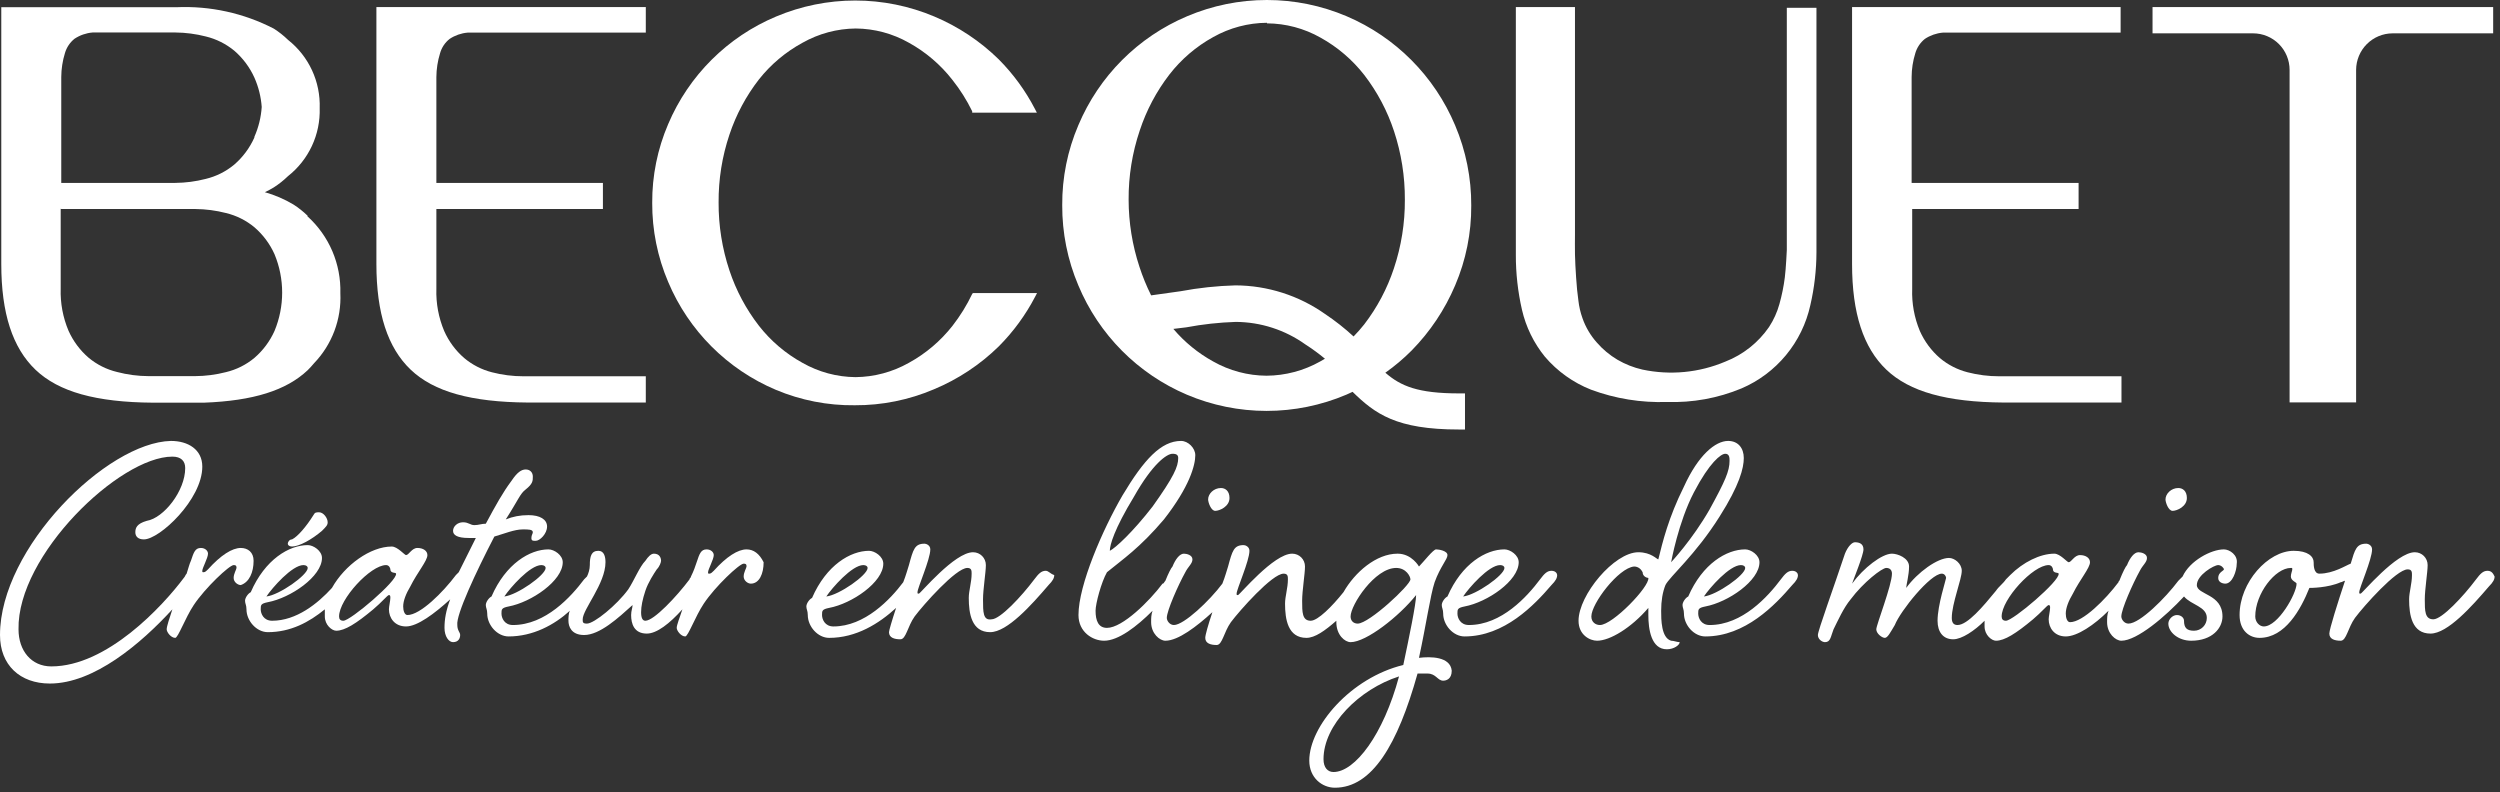 <svg width="366" height="116" viewBox="0 0 366 116" fill="none" xmlns="http://www.w3.org/2000/svg">
<rect x="0" y="0" width="366" height="116" fill="#333333" stroke="none"/>
<path d="M45.031 31.583C44.393 30.963 43.694 30.41 42.945 29.932C41.639 29.154 40.236 28.549 38.773 28.136C39.217 27.93 39.649 27.7 40.066 27.446C40.816 26.968 41.514 26.415 42.152 25.796C43.652 24.615 44.855 23.098 45.663 21.367C46.471 19.636 46.861 17.739 46.803 15.83C46.867 13.918 46.481 12.018 45.677 10.283C44.873 8.548 43.672 7.027 42.173 5.843C41.536 5.223 40.837 4.67 40.087 4.192C35.68 1.916 30.754 0.836 25.8 1.058H0.188V38.666C0.188 45.873 1.835 50.93 5.214 54.147C8.593 57.365 14.058 58.89 22.38 58.952H29.867C37.084 58.681 41.902 57.156 45.031 54.21C45.361 53.885 45.674 53.543 45.969 53.186C47.275 51.829 48.291 50.219 48.955 48.456C49.618 46.692 49.915 44.81 49.828 42.928C49.885 40.813 49.484 38.711 48.653 36.767C47.821 34.823 46.578 33.083 45.01 31.666L45.031 31.583ZM8.989 30.601H28.616C30.122 30.616 31.62 30.812 33.079 31.186C34.611 31.554 36.038 32.268 37.251 33.275C38.509 34.359 39.513 35.707 40.192 37.224C40.929 39.002 41.308 40.908 41.308 42.834C41.308 44.759 40.929 46.665 40.192 48.443C39.513 49.96 38.508 51.308 37.251 52.392C36.039 53.401 34.612 54.116 33.079 54.481C31.6 54.861 30.08 55.058 28.553 55.066H21.754C20.198 55.06 18.649 54.857 17.145 54.461C15.612 54.095 14.185 53.38 12.973 52.371C11.715 51.288 10.711 49.939 10.032 48.422C9.21 46.475 8.818 44.373 8.885 42.259V30.559L8.989 30.601ZM37.23 20.154C36.549 21.67 35.545 23.018 34.289 24.103C33.076 25.11 31.649 25.825 30.118 26.192C28.659 26.568 27.16 26.765 25.654 26.777H8.969V11.275C8.976 10.085 9.158 8.902 9.511 7.765C9.751 6.941 10.239 6.212 10.908 5.676C11.7 5.151 12.611 4.835 13.557 4.756H25.675C27.181 4.769 28.68 4.966 30.139 5.341C31.669 5.713 33.095 6.428 34.31 7.431C35.566 8.517 36.569 9.864 37.251 11.379C37.85 12.735 38.21 14.184 38.315 15.662C38.216 17.162 37.856 18.633 37.251 20.008" fill="white"/>
<path d="M55.105 38.645C55.105 45.852 56.752 50.909 60.131 54.126C63.51 57.344 68.954 58.869 77.255 58.931H94.545V55.087H76.629C75.074 55.088 73.525 54.892 72.02 54.502C70.525 54.12 69.135 53.406 67.953 52.413C66.701 51.328 65.704 49.979 65.032 48.464C64.21 46.517 63.819 44.414 63.885 42.301V30.601H88.267V26.777H63.885V11.296C63.892 10.105 64.075 8.923 64.428 7.786C64.66 6.959 65.15 6.227 65.825 5.697C66.61 5.174 67.514 4.858 68.453 4.777H94.545V1.037H55.105V38.645Z" fill="white"/>
<path d="M142.329 43.032C141.541 44.685 140.576 46.247 139.451 47.691C137.706 49.918 135.527 51.766 133.048 53.123C130.665 54.468 127.982 55.187 125.247 55.213C122.526 55.188 119.855 54.469 117.488 53.123C115.016 51.764 112.845 49.916 111.106 47.691C109.218 45.254 107.758 42.513 106.788 39.585C105.721 36.379 105.186 33.019 105.203 29.64C105.181 26.267 105.717 22.913 106.788 19.716C107.76 16.795 109.22 14.061 111.106 11.63C112.851 9.428 115.022 7.602 117.488 6.261C119.871 4.916 122.554 4.197 125.289 4.171C128.017 4.194 130.695 4.913 133.068 6.261C135.533 7.623 137.697 9.471 139.43 11.693C140.56 13.115 141.532 14.656 142.329 16.289V16.498H151.798L151.528 15.976C150.136 13.287 148.343 10.828 146.209 8.684C143.488 6.019 140.289 3.893 136.781 2.416C133.117 0.872 129.181 0.076 125.205 0.076C121.23 0.076 117.294 0.872 113.63 2.416C106.51 5.4 100.836 11.053 97.82 18.17C96.257 21.812 95.462 25.738 95.484 29.703C95.466 33.68 96.26 37.619 97.82 41.277C100.817 48.401 106.476 54.07 113.588 57.072C117.245 58.609 121.178 59.377 125.143 59.329C129.127 59.349 133.074 58.553 136.739 56.989C140.264 55.52 143.478 53.393 146.209 50.721C148.348 48.576 150.148 46.117 151.548 43.429L151.82 42.907H142.433L142.329 43.032Z" fill="white"/>
<path d="M213.034 41.779C214.613 38.089 215.414 34.113 215.391 30.099C215.41 26.066 214.608 22.07 213.034 18.358C210.015 11.162 204.314 5.428 197.141 2.375C193.45 0.808 189.482 6.10352e-05 185.473 6.10352e-05C181.462 6.10352e-05 177.494 0.808 173.803 2.375C166.615 5.409 160.896 11.137 157.867 18.337C156.287 22.033 155.486 26.016 155.51 30.037C155.49 34.071 156.292 38.066 157.867 41.779C160.876 48.987 166.58 54.731 173.76 57.782C177.453 59.349 181.421 60.157 185.43 60.157C189.439 60.157 193.408 59.349 197.1 57.782L198.017 57.365C201.314 60.582 204.4 62.88 213.578 62.88H214.474V57.594H213.618C207.592 57.594 205.067 56.529 202.814 54.565C204.193 53.592 205.483 52.502 206.673 51.306C209.371 48.558 211.529 45.326 213.034 41.779ZM173.677 47.921C176.066 47.471 178.485 47.205 180.914 47.127C184.573 47.146 188.136 48.299 191.114 50.428C192.108 51.066 193.062 51.763 193.971 52.517L193.284 52.914C190.88 54.267 188.175 54.986 185.42 55.004C182.678 54.987 179.984 54.267 177.599 52.914C175.387 51.693 173.414 50.079 171.779 48.151L173.677 47.921ZM185.483 3.419C188.232 3.434 190.932 4.154 193.324 5.509C195.815 6.887 197.999 8.756 199.748 11.003C201.646 13.476 203.114 16.252 204.088 19.214C205.153 22.449 205.689 25.836 205.672 29.243C205.691 32.658 205.149 36.053 204.066 39.292C203.089 42.247 201.622 45.015 199.728 47.482C199.237 48.101 198.716 48.694 198.163 49.258C196.855 48.05 195.453 46.946 193.971 45.957C190.134 43.256 185.563 41.798 180.874 41.779C178.178 41.852 175.493 42.139 172.844 42.635L168.525 43.241C167.853 41.892 167.281 40.496 166.815 39.062C165.77 35.894 165.236 32.58 165.23 29.243C165.208 25.798 165.758 22.374 166.858 19.11C167.831 16.154 169.297 13.385 171.195 10.92C172.94 8.668 175.126 6.798 177.619 5.425C180.021 4.073 182.728 3.354 185.483 3.336" fill="white"/>
<path d="M261.59 32.899V36.597C261.59 36.597 261.466 39.313 261.298 40.608C261.131 41.929 260.866 43.235 260.506 44.516C260.175 45.709 259.661 46.843 258.984 47.879C257.407 50.164 255.183 51.925 252.6 52.935C248.762 54.563 244.518 54.971 240.442 54.105C239.158 53.813 237.927 53.327 236.792 52.664C235.654 51.989 234.632 51.136 233.766 50.136C232.85 49.106 232.14 47.906 231.682 46.605C231.378 45.761 231.175 44.885 231.076 43.993C230.93 42.969 230.826 41.904 230.743 40.629C230.66 39.355 230.597 38.31 230.576 37.224C230.554 36.137 230.576 35.135 230.576 34.32V1.037H221.92V37.286C221.91 40 222.212 42.706 222.816 45.351C223.396 47.87 224.545 50.221 226.174 52.225C227.999 54.364 230.319 56.021 232.933 57.051C236.486 58.367 240.262 58.977 244.049 58.848C247.785 58.975 251.505 58.298 254.958 56.863C257.483 55.781 259.714 54.112 261.466 51.994C263.218 49.875 264.441 47.369 265.032 44.682C265.619 42.148 265.92 39.555 265.929 36.952V1.142H261.59V32.899Z" fill="white"/>
<path d="M271.142 38.645C271.142 45.852 272.791 50.909 276.169 54.126C279.548 57.344 284.992 58.869 293.294 58.931H310.584V55.087H292.667C291.112 55.088 289.563 54.892 288.058 54.502C286.563 54.12 285.173 53.406 283.99 52.413C282.741 51.327 281.744 49.979 281.07 48.464C280.256 46.515 279.87 44.413 279.945 42.301V30.601H304.306V26.777H279.862V11.296C279.866 10.105 280.048 8.922 280.403 7.786C280.644 6.962 281.132 6.233 281.8 5.697C282.586 5.174 283.49 4.858 284.428 4.777H310.459V1.037H271.142V38.645Z" fill="white"/>
<path d="M315.131 1.037V4.882H329.855C330.557 4.882 331.251 5.02 331.899 5.289C332.547 5.558 333.135 5.952 333.63 6.448C334.127 6.945 334.52 7.535 334.788 8.183C335.057 8.832 335.196 9.528 335.196 10.23V58.911H344.935V10.23C344.941 8.813 345.505 7.456 346.505 6.454C347.505 5.452 348.86 4.887 350.274 4.882H365V1.037H315.131Z" fill="white"/>
<path d="M37.126 82.102C37.126 80.848 36.291 80.221 35.249 80.221C33.997 80.221 32.329 81.266 30.451 83.355C30.243 83.564 30.034 83.773 29.826 83.773C29.617 83.773 29.617 83.773 29.617 83.564C29.617 83.146 30.451 81.684 30.451 81.057C30.451 80.639 30.034 80.221 29.409 80.221C28.574 80.221 28.366 80.848 27.949 82.102C27.74 82.52 27.531 83.355 27.323 83.982C27.114 84.191 27.114 84.4 26.906 84.609C23.777 88.787 15.643 97.562 7.509 97.562C4.589 97.562 2.711 95.264 2.711 92.13C2.503 81.266 17.52 66.85 25.237 66.85C26.489 66.85 27.114 67.477 27.114 68.521C27.114 71.864 23.986 75.834 21.483 76.252C20.023 76.67 19.814 77.296 19.814 77.923C19.814 78.55 20.231 78.968 21.066 78.968C23.36 78.968 29.617 73.118 29.617 68.312C29.617 65.805 27.531 64.552 25.029 64.552C15.643 64.761 0 80.221 0 92.966C0 97.353 2.92 100.07 7.3 100.07C13.766 100.07 20.649 94.22 25.237 89.205C24.82 90.459 24.403 91.712 24.403 92.13C24.403 92.548 25.029 93.384 25.654 93.384C26.071 93.384 27.114 90.459 28.366 88.578C30.034 86.071 33.58 82.728 34.206 82.728C34.623 82.728 34.623 82.937 34.623 83.146C34.623 83.355 34.206 83.982 34.206 84.609C34.206 85.236 34.831 85.653 35.249 85.653C36.5 85.236 37.126 83.773 37.126 82.102ZM42.757 80.012C43.8 80.012 45.677 78.968 47.137 77.714C47.763 77.087 47.971 76.878 47.971 76.461C47.971 75.834 47.346 74.998 46.72 74.998C46.303 74.998 46.094 74.998 45.886 75.416C44.843 77.087 43.591 78.55 42.757 78.968C42.34 78.968 42.131 79.386 42.131 79.595C42.131 79.803 42.34 80.012 42.757 80.012Z" fill="white"/>
<path d="M72.374 78.55C73.834 78.132 75.294 77.505 76.546 77.505C77.38 77.505 78.006 77.505 78.006 77.923C78.006 78.132 77.797 78.341 77.797 78.759C77.797 79.177 78.006 79.177 78.423 79.177C79.049 79.177 80.091 78.132 80.091 77.087C80.091 76.043 79.049 75.416 77.38 75.416C76.129 75.416 75.086 75.625 74.043 76.043C75.92 73.118 76.129 72.282 76.963 71.655C78.006 70.82 78.006 70.402 78.006 69.775C78.006 69.148 77.588 68.73 76.963 68.73C76.337 68.73 75.711 69.148 74.877 70.402C73.626 72.073 72.583 73.953 71.123 76.67C70.497 76.67 70.08 76.878 69.454 76.878C68.829 76.878 68.62 76.461 67.786 76.461C66.951 76.461 66.326 77.087 66.326 77.714C66.326 78.341 66.951 78.759 68.62 78.759H69.663L67.16 83.773L66.743 84.191C64.866 86.698 61.529 90.041 59.651 90.041C59.234 90.041 59.026 89.414 59.026 88.787C59.026 87.952 59.443 86.907 60.069 85.862C61.111 83.773 62.571 82.102 62.571 81.266C62.571 80.639 61.946 80.221 61.111 80.221C60.277 80.221 59.86 81.266 59.443 81.266C59.234 81.266 58.191 80.012 57.357 80.012C54.228 80.012 50.474 82.728 48.597 86.071C46.511 88.37 43.383 90.877 39.837 90.877C38.586 90.877 38.169 89.832 38.169 89.205C38.169 88.578 38.169 88.37 39.211 88.161C42.548 87.534 47.137 84.4 47.137 81.684C47.137 80.639 45.886 79.803 45.051 79.803C42.34 79.803 38.794 81.893 36.709 86.698C36.291 86.907 35.874 87.534 35.874 87.952C35.874 88.37 36.083 88.578 36.083 89.205C36.083 90.877 37.543 92.548 39.211 92.548C42.548 92.548 45.26 91.086 47.554 89.205V90.25C47.554 91.503 48.597 92.339 49.223 92.339C50.474 92.339 52.143 91.295 54.646 89.205C55.897 88.161 56.731 87.116 56.94 87.116C57.148 87.116 57.148 87.325 57.148 87.534C57.148 87.952 56.94 88.787 56.94 89.205C56.94 90.459 57.774 91.712 59.443 91.712C61.111 91.712 63.614 89.832 65.909 87.743C65.283 89.414 65.074 90.668 65.074 91.921C65.074 93.175 65.7 94.011 66.326 94.011C67.16 94.011 67.368 93.384 67.368 92.966C67.368 92.548 66.951 92.339 66.951 91.503C66.743 90.041 69.663 83.773 72.374 78.55ZM44.426 82.728C44.843 82.728 45.051 82.937 45.051 83.146C45.051 84.191 40.88 87.116 39.003 87.325C39.837 86.071 42.757 82.728 44.426 82.728ZM50.266 90.877C49.849 90.877 49.64 90.668 49.64 90.25C49.64 87.743 54.228 82.728 56.523 82.728C56.94 82.728 57.148 83.146 57.148 83.355C57.148 83.982 57.983 83.773 57.983 83.982C58.191 85.027 51.309 90.877 50.266 90.877Z" fill="white"/>
<path d="M109.291 80.43C108.04 80.43 106.371 81.475 104.494 83.564C104.286 83.773 104.077 83.982 103.868 83.982C103.66 83.982 103.66 83.982 103.66 83.773C103.66 83.355 104.494 81.893 104.494 81.266C104.494 80.848 104.077 80.43 103.451 80.43C102.617 80.43 102.408 81.057 101.991 82.311C101.783 82.937 101.574 83.564 101.157 84.4C101.157 84.609 100.948 84.609 100.948 84.818C99.071 87.325 95.734 90.877 94.483 90.877C94.066 90.877 93.857 90.459 93.857 89.623C93.857 88.787 94.066 87.743 94.483 86.489C94.9 85.236 95.734 83.982 96.151 83.355C96.569 82.937 96.777 82.311 96.777 82.102C96.777 81.684 96.569 81.057 95.734 81.057C95.317 81.057 94.9 81.475 94.483 82.102C93.648 82.937 92.814 85.027 91.98 86.28C90.311 88.579 86.974 91.295 85.931 91.295C85.306 91.295 85.306 91.086 85.306 90.668C85.306 89.205 88.643 85.445 88.643 82.311C88.643 81.475 88.434 80.639 87.6 80.639C86.557 80.639 86.349 81.475 86.349 82.728C86.349 83.355 86.14 83.982 85.931 84.4L85.514 84.818C83.637 87.325 79.883 91.504 75.086 91.504C73.834 91.504 73.417 90.459 73.417 89.832C73.417 89.205 73.417 88.996 74.46 88.787C77.797 88.161 82.386 85.027 82.386 82.311C82.386 81.266 81.134 80.43 80.3 80.43C77.588 80.43 74.043 82.52 71.957 87.325C71.54 87.534 71.123 88.161 71.123 88.578C71.123 88.996 71.331 89.205 71.331 89.832C71.331 91.504 72.791 93.175 74.46 93.175C78.006 93.175 81.134 91.503 83.428 89.414C83.22 89.832 83.22 90.459 83.22 90.877C83.22 91.712 83.637 92.966 85.514 92.966C87.808 92.966 90.52 90.459 92.606 88.578C92.606 88.996 92.397 89.414 92.397 90.041C92.397 91.295 92.814 92.757 94.691 92.757C96.151 92.757 98.028 91.295 99.906 89.205C99.489 90.459 99.071 91.504 99.071 91.921C99.071 92.339 99.697 93.175 100.323 93.175C100.74 93.175 101.783 90.25 103.034 88.37C104.703 85.862 108.248 82.52 108.874 82.52C109.291 82.52 109.291 82.728 109.291 82.937C109.291 83.146 108.874 83.773 108.874 84.4C108.874 85.027 109.5 85.445 109.917 85.445C111.168 85.445 111.794 83.982 111.794 82.311C111.168 81.057 110.334 80.43 109.291 80.43ZM79.257 82.728C79.674 82.728 79.883 82.937 79.883 83.146C79.883 84.191 75.711 87.116 73.834 87.325C74.668 86.071 77.588 82.728 79.257 82.728ZM153.091 83.564C152.466 83.564 152.049 83.982 151.422 84.818C149.546 87.325 146.418 90.668 145.166 90.668C143.914 90.877 143.914 89.623 143.914 87.743C143.914 86.28 144.331 83.773 144.331 82.728C144.331 81.684 143.497 80.848 142.454 80.848C139.743 80.848 134.737 86.907 134.528 86.907C134.32 86.907 134.32 86.907 134.32 86.698C134.32 86.071 136.197 81.893 136.197 80.43C136.197 79.803 135.571 79.595 135.363 79.595C133.903 79.595 133.694 80.43 133.068 82.728C132.86 83.355 132.651 84.191 132.234 85.236C130.357 87.743 126.603 91.712 122.014 91.712C120.763 91.712 120.346 90.668 120.346 90.041C120.346 89.414 120.346 89.205 121.388 88.996C124.726 88.37 129.314 85.236 129.314 82.52C129.314 81.475 128.063 80.639 127.228 80.639C124.517 80.639 120.971 82.728 118.886 87.534C118.468 87.743 118.051 88.37 118.051 88.787C118.051 89.205 118.26 89.414 118.26 90.041C118.26 91.712 119.72 93.384 121.388 93.384C125.351 93.384 128.688 91.295 131.191 88.996C130.566 90.877 130.148 92.339 130.148 92.548C130.148 93.384 130.983 93.593 131.817 93.593C132.651 93.593 132.86 91.712 133.903 90.25C135.154 88.578 139.951 83.146 141.62 83.146C142.246 83.146 142.246 83.564 142.246 83.982C142.246 85.236 141.828 86.489 141.828 87.534C141.828 89.832 142.246 92.548 144.957 92.548C147.46 92.548 151.006 88.578 153.509 85.653C154.134 85.027 154.342 84.609 154.342 84.191C153.718 83.982 153.509 83.564 153.091 83.564ZM126.394 82.728C126.811 82.728 127.02 82.937 127.02 83.146C127.02 84.191 122.848 87.116 120.971 87.325C121.806 86.071 124.726 82.728 126.394 82.728ZM177.911 74.789C178.538 74.789 179.998 74.162 179.998 72.909C179.998 71.864 179.371 71.446 178.746 71.446C177.702 71.446 176.869 72.282 176.869 73.118C176.869 73.536 177.286 74.789 177.911 74.789Z" fill="white"/>
<path d="M207.738 96.309C208.78 91.503 209.406 87.116 210.031 85.236C210.866 82.937 211.909 81.893 211.909 81.266C211.909 80.639 210.658 80.43 210.24 80.43C209.822 80.43 208.362 82.311 207.738 82.937C207.738 82.937 206.694 81.057 204.609 81.057C201.48 81.057 198.351 83.773 196.682 86.698C195.014 88.787 192.929 90.877 191.886 90.877C190.634 90.877 190.634 89.623 190.634 87.952C190.634 86.489 191.051 83.982 191.051 82.937C191.051 81.893 190.218 81.057 189.174 81.057C186.462 81.057 181.458 87.116 181.249 87.116C181.04 87.116 181.04 87.116 181.04 86.907C181.04 86.28 182.918 82.102 182.918 80.639C182.918 80.012 182.291 79.803 182.082 79.803C180.622 79.803 180.414 80.639 179.789 82.937C179.58 83.564 179.371 84.4 178.954 85.445C177.078 87.952 173.322 91.503 171.862 91.503C171.238 91.503 170.82 90.877 170.82 90.459C170.82 89.414 172.489 85.653 173.531 83.773C173.949 82.937 174.574 82.52 174.574 81.893C174.574 81.266 173.74 81.057 173.322 81.057C172.698 81.057 172.071 81.893 171.654 82.937C171.446 83.146 171.029 83.982 170.611 85.027C170.402 85.236 170.402 85.445 170.194 85.445C168.318 87.952 164.354 91.921 162.06 91.921C160.809 91.921 160.391 90.877 160.391 89.414C160.391 88.37 161.226 85.236 162.06 83.773C164.354 81.893 166.858 80.221 170.402 76.043C174.158 71.237 174.991 68.103 174.991 66.641C174.991 65.596 173.949 64.552 172.906 64.552C169.986 64.552 167.482 67.268 164.354 72.491C161.434 77.505 157.889 85.653 157.889 90.041C157.889 92.548 159.974 93.802 161.642 93.802C163.729 93.802 166.44 91.712 168.734 89.414C168.526 90.041 168.526 90.459 168.526 91.086C168.526 92.757 169.778 93.802 170.611 93.802C172.489 93.802 175.2 91.712 177.494 89.623C176.869 91.503 176.451 92.966 176.451 93.384C176.451 94.22 177.286 94.428 178.12 94.428C178.954 94.428 179.162 92.548 180.206 91.086C181.458 89.414 186.254 83.982 187.922 83.982C188.549 83.982 188.549 84.4 188.549 84.818C188.549 86.071 188.131 87.325 188.131 88.37C188.131 90.668 188.549 93.384 191.26 93.384C192.511 93.384 193.971 92.339 195.64 90.877V91.086C195.64 92.966 196.891 94.011 197.726 94.011C200.02 94.011 204.818 90.25 207.32 87.116C207.32 88.37 206.278 93.384 205.442 97.353C197.726 99.234 191.678 106.337 191.678 111.352C191.678 113.859 193.554 115.321 195.431 115.321C200.854 115.321 204.609 109.053 207.529 98.607H208.989C210.24 98.607 210.449 99.652 211.282 99.652C211.7 99.652 212.534 99.443 212.534 98.189C212.326 96.1 209.406 96.1 207.738 96.309ZM166.022 72.7C168.734 67.895 170.82 66.432 171.654 66.432C172.28 66.432 172.489 66.641 172.489 67.059C172.489 68.312 171.862 69.775 168.734 74.162C165.814 77.923 163.311 80.221 162.478 80.639C162.478 79.803 163.102 77.505 166.022 72.7ZM198.769 91.295C198.142 91.295 197.726 90.877 197.726 90.25C197.726 88.578 201.271 83.146 204.4 83.146C205.86 83.146 206.486 84.4 206.486 84.818C206.486 85.653 200.438 91.295 198.769 91.295ZM195.222 113.023C194.389 113.023 193.762 112.396 193.762 111.143C193.762 106.128 198.978 100.905 204.818 99.025C202.522 107.591 198.351 113.023 195.222 113.023Z" fill="white"/>
<path d="M227.134 83.564C226.509 83.564 226.091 83.982 225.466 84.818C223.589 87.325 219.834 91.503 215.038 91.503C213.786 91.503 213.369 90.459 213.369 89.832C213.369 89.205 213.369 88.996 214.411 88.787C217.749 88.161 222.338 85.027 222.338 82.311C222.338 81.266 221.086 80.43 220.251 80.43C217.54 80.43 213.994 82.52 211.909 87.325C211.491 87.534 211.074 88.161 211.074 88.578C211.074 88.996 211.282 89.205 211.282 89.832C211.282 91.503 212.742 93.175 214.411 93.175C220.251 93.175 224.631 88.578 227.134 85.653C227.76 85.027 227.969 84.609 227.969 84.191C227.969 83.982 227.76 83.564 227.134 83.564ZM219.626 82.728C220.042 82.728 220.251 82.937 220.251 83.146C220.251 84.191 216.08 87.116 214.202 87.325C215.038 86.071 217.958 82.728 219.626 82.728ZM244.654 93.802C243.194 93.384 243.194 90.668 243.194 89.414C243.194 87.952 243.402 86.698 243.82 85.653C244.446 84.4 248.2 81.266 251.746 75.625C254.666 71.028 255.291 68.521 255.291 67.059C255.291 65.596 254.458 64.552 252.998 64.552C251.12 64.552 248.618 66.641 246.531 71.237C244.238 75.834 243.402 79.386 242.778 81.893C242.569 81.893 241.734 80.848 239.858 80.848C236.311 80.848 231.098 87.116 231.098 90.877C231.098 92.966 232.766 93.802 233.809 93.802C235.686 93.802 238.814 91.921 241.318 88.996V90.041C241.318 92.13 241.734 95.055 244.029 95.055C245.071 95.055 245.906 94.428 245.906 94.011C245.489 94.011 245.071 93.802 244.654 93.802ZM247.991 72.073C250.286 67.686 251.954 66.432 252.58 66.432C253.206 66.432 253.206 67.059 253.206 67.477C253.206 68.939 252.58 70.402 250.286 74.58C247.782 78.968 244.654 82.311 244.654 82.311C244.654 82.311 245.698 76.461 247.991 72.073ZM234.226 91.503C233.6 91.503 232.974 91.086 232.974 90.25C232.974 88.37 236.938 83.146 239.231 82.937C239.858 82.937 240.274 83.355 240.482 83.773C240.482 84.4 241.109 84.609 241.318 84.609C241.526 85.862 236.102 91.503 234.226 91.503Z" fill="white"/>
<path d="M262.382 83.564C261.758 83.564 261.34 83.982 260.714 84.818C258.838 87.325 255.082 91.504 250.286 91.504C249.034 91.504 248.618 90.459 248.618 89.832C248.618 89.205 248.618 88.996 249.66 88.787C252.998 88.161 257.586 85.027 257.586 82.311C257.586 81.266 256.334 80.43 255.5 80.43C252.789 80.43 249.242 82.52 247.158 87.325C246.74 87.534 246.322 88.161 246.322 88.578C246.322 88.996 246.531 89.205 246.531 89.832C246.531 91.504 247.991 93.175 249.66 93.175C255.5 93.175 259.88 88.578 262.382 85.653C263.009 85.027 263.218 84.609 263.218 84.191C263.218 83.982 263.009 83.564 262.382 83.564ZM254.874 82.728C255.291 82.728 255.5 82.937 255.5 83.146C255.5 84.191 251.329 87.116 249.451 87.325C250.286 86.071 253.206 82.728 254.874 82.728ZM318.071 74.789C318.698 74.789 320.158 74.162 320.158 72.909C320.158 71.864 319.531 71.446 318.906 71.446C317.862 71.446 317.029 72.282 317.029 73.118C317.029 73.536 317.446 74.789 318.071 74.789ZM325.58 80.43C323.702 80.43 320.574 82.102 319.531 84.4L318.906 85.027C317.029 87.534 313.274 91.295 311.606 91.295C310.98 91.295 310.562 90.668 310.562 90.25C310.562 89.205 312.231 85.445 313.274 83.564C313.691 82.728 314.318 82.311 314.318 81.684C314.318 81.057 313.482 80.848 313.066 80.848C312.44 80.848 311.814 81.684 311.398 82.728C311.189 82.937 310.771 83.773 310.354 84.818C310.354 85.027 310.146 85.027 310.146 85.236C308.269 87.743 304.931 91.086 303.054 91.086C302.638 91.086 302.429 90.459 302.429 89.832C302.429 88.996 302.846 87.952 303.471 86.907C304.514 84.818 305.974 83.146 305.974 82.311C305.974 81.684 305.349 81.266 304.514 81.266C303.68 81.266 303.262 82.311 302.846 82.311C302.638 82.311 301.594 81.057 300.76 81.057C298.674 81.057 296.171 82.311 294.294 84.191L293.669 84.818C293.251 85.445 292.626 85.862 292.209 86.489C290.331 88.787 288.038 91.504 286.578 91.504C285.951 91.504 285.742 91.086 285.742 90.459C285.742 88.37 287.202 84.818 287.202 83.564C287.202 82.52 286.16 81.684 285.326 81.684C283.658 81.684 280.738 83.773 279.069 86.071C279.069 85.653 279.486 84.191 279.486 82.937C279.486 81.684 277.818 81.057 276.982 81.057C275.522 81.057 272.811 83.146 271.142 85.445C271.351 84.818 272.811 81.266 272.811 80.43C272.811 79.595 272.186 79.386 271.56 79.386C271.142 79.386 270.518 80.012 270.1 81.057C268.431 86.071 266.138 92.339 266.138 92.966C266.138 93.593 266.762 94.011 267.18 94.011C268.014 94.011 268.014 93.175 268.431 92.13C269.058 90.877 269.891 88.996 270.934 87.743C272.811 85.236 275.522 83.146 276.149 83.146C276.774 83.146 276.982 83.564 276.982 83.982C276.982 85.653 274.689 91.504 274.689 92.13C274.689 92.757 275.522 93.384 275.94 93.384C276.358 93.384 276.774 92.548 277.4 91.504C278.234 89.414 282.614 83.982 284.282 83.982C284.7 83.982 284.909 84.4 284.909 84.609C284.909 84.818 283.658 88.578 283.658 90.877C283.658 92.548 284.491 93.593 285.951 93.593C287.202 93.593 289.08 92.339 290.54 90.877V91.712C290.54 92.966 291.582 93.802 292.209 93.802C293.46 93.802 295.129 92.757 297.631 90.668C298.882 89.623 299.718 88.578 299.926 88.578C300.134 88.578 300.134 88.787 300.134 88.996C300.134 89.414 299.926 90.25 299.926 90.668C299.926 91.921 300.76 93.175 302.429 93.175C304.098 93.175 306.6 91.503 308.686 89.414C308.478 90.041 308.478 90.459 308.478 91.086C308.478 92.757 309.729 93.802 310.562 93.802C312.858 93.802 317.029 90.25 319.74 87.325C320.782 88.578 323.078 88.787 323.078 90.459C323.078 91.504 322.242 92.339 321.2 92.339C320.158 92.339 319.74 91.921 319.74 90.877C319.74 90.459 319.322 90.041 318.698 90.041C318.071 90.041 317.446 90.668 317.446 91.295C317.446 92.548 318.906 93.802 320.782 93.802C323.911 93.802 325.371 91.921 325.371 90.25C325.371 86.907 321.618 87.116 321.618 85.653C321.618 84.191 324.12 82.728 324.746 82.728C325.162 82.728 325.58 83.146 325.58 83.355C325.58 83.564 324.746 83.773 324.746 84.609C324.746 85.236 325.371 85.445 325.789 85.445C326.831 85.445 327.458 83.564 327.458 82.52C327.666 81.266 326.414 80.43 325.58 80.43ZM293.669 90.877C293.251 90.877 293.042 90.668 293.042 90.25C293.042 87.743 297.631 82.728 299.926 82.728C300.342 82.728 300.551 83.146 300.551 83.355C300.551 83.982 301.386 83.773 301.386 83.982C301.594 85.027 294.711 90.877 293.669 90.877ZM364.166 83.564C363.54 83.564 363.122 83.982 362.498 84.818C360.62 87.325 357.491 90.668 356.24 90.668C354.989 90.668 354.989 89.414 354.989 87.743C354.989 86.28 355.406 83.773 355.406 82.728C355.406 81.684 354.571 80.848 353.529 80.848C350.818 80.848 345.811 86.907 345.602 86.907C345.394 86.907 345.394 86.907 345.394 86.698C345.394 86.071 347.271 81.893 347.271 80.43C347.271 79.803 346.646 79.595 346.438 79.595C344.978 79.595 344.769 80.43 344.142 82.52C343.518 82.728 341.64 83.982 339.554 83.982C338.72 83.982 338.72 82.728 338.72 82.311C338.72 81.475 337.886 80.639 335.8 80.639C332.046 80.639 327.874 85.236 327.874 90.041C327.874 92.339 329.334 93.384 330.794 93.384C334.549 93.384 336.842 89.205 338.094 86.071C338.302 86.071 340.806 86.071 342.682 85.236C342.891 85.236 343.1 85.027 343.309 85.027C342.266 88.161 341.014 92.13 341.014 92.757C341.014 93.593 341.849 93.802 342.682 93.802C343.518 93.802 343.726 91.921 344.769 90.459C346.02 88.787 350.818 83.355 352.486 83.355C353.111 83.355 353.111 83.773 353.111 84.191C353.111 85.445 352.694 86.698 352.694 87.743C352.694 90.041 353.111 92.757 355.822 92.757C358.326 92.757 361.871 88.787 364.374 85.862C365 85.236 365.209 84.818 365.209 84.4C365 83.982 364.791 83.564 364.166 83.564ZM331.42 91.712C330.794 91.712 330.169 91.086 330.169 90.25C330.169 86.907 333.089 83.146 335.382 83.146C335.591 83.146 335.591 83.146 335.591 83.355C335.591 83.564 335.382 83.982 335.382 84.4C335.382 85.027 336.218 85.236 336.218 85.445C336.218 86.907 333.506 91.712 331.42 91.712Z" fill="white"/>
</svg>
